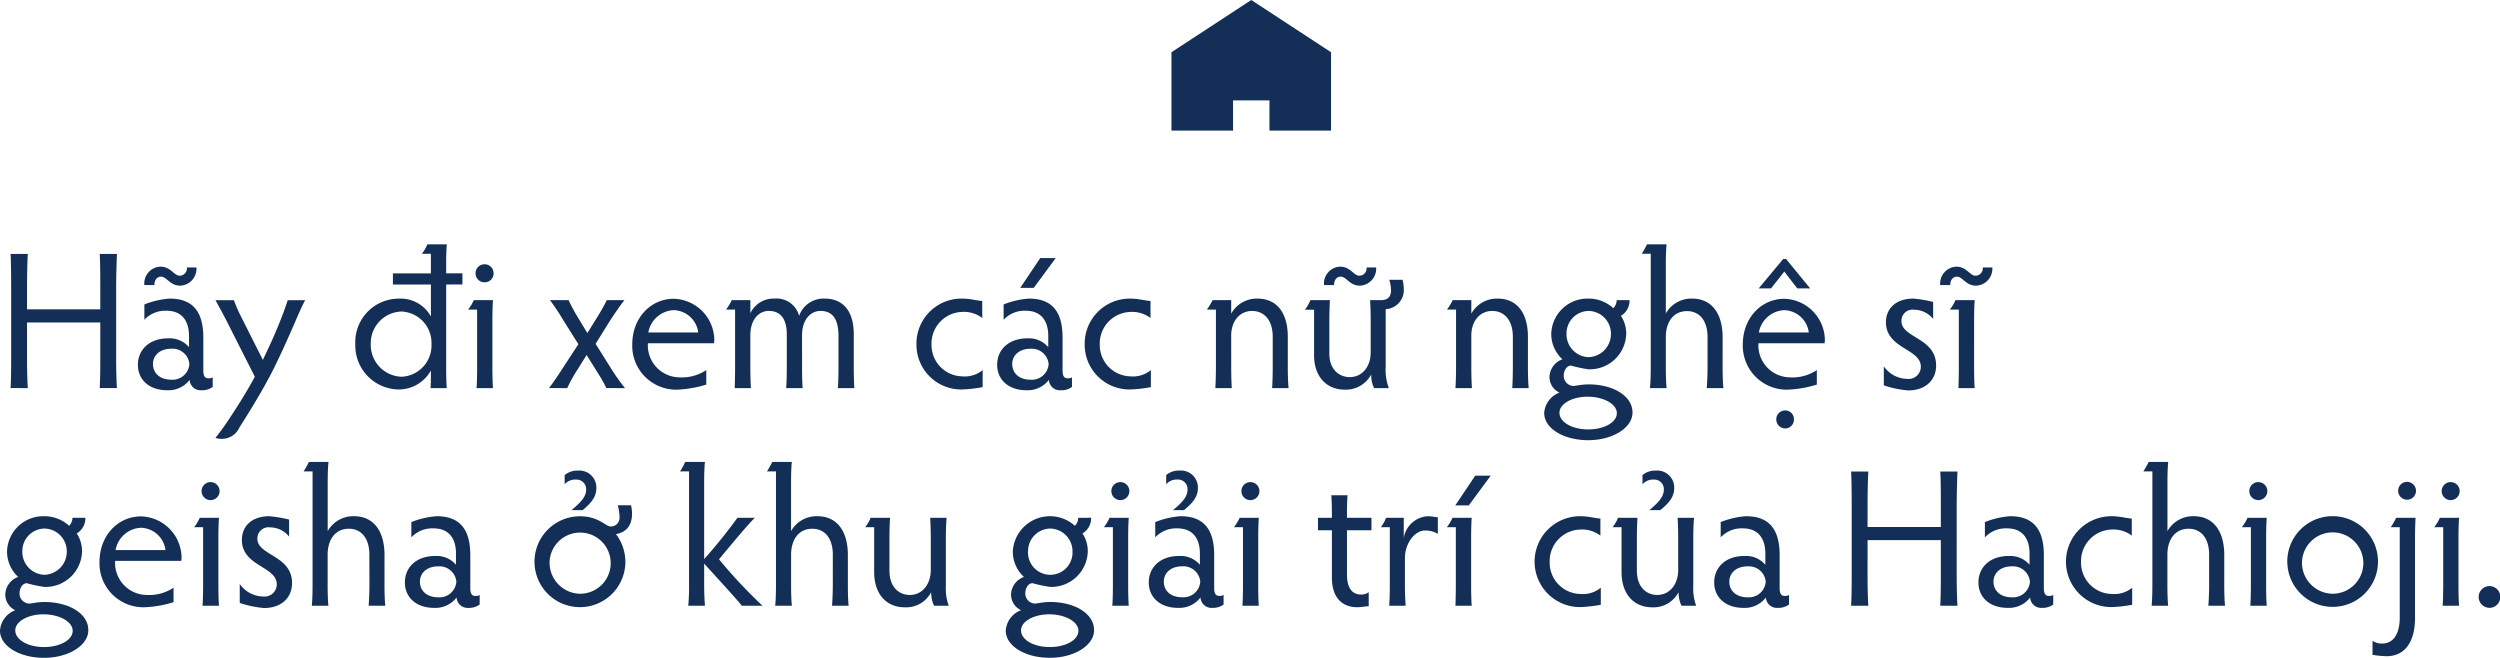 <svg xmlns="http://www.w3.org/2000/svg" width="344.628" height="90.682" viewBox="0 0 344.628 90.682">
  <g id="about_heading_01" transform="translate(-52.297 -1313.467)">
    <path id="パス_12214" data-name="パス 12214" d="M4.347,0c-.054-.756-.108-2.484-.108-3.888V-9.045h10.1v5.13c0,1.431-.027,3.159-.081,3.915h2.376c-.054-.756-.108-2.484-.108-3.888v-9.774c0-1.485.054-3.645.108-4.833H14.256c.081,1.134.081,3.294.081,4.833v2.808H4.239v-2.808c0-1.917.054-4.1.108-4.833H1.971c.054.729.081,2.916.081,4.833v9.747c0,1.431-.027,3.159-.081,3.915ZM29.835-1.485a1.022,1.022,0,0,1-.594.135c-.378,0-.7-.189-.7-1.053V-6.966c0-3.645-1.512-5.373-4.644-5.373a11.521,11.521,0,0,0-3.483.81v2.106a3.945,3.945,0,0,1,3.024-1.242c2.3,0,3.132,1.566,3.132,3.483v1.539a3.491,3.491,0,0,0-2.862-1.215c-2.7,0-4.185,1.647-4.185,3.645,0,2.025,1.512,3.51,4.05,3.51a3.675,3.675,0,0,0,3.078-1.431A1.519,1.519,0,0,0,28.242.3a2.539,2.539,0,0,0,1.593-.459ZM21.6-3.321c0-1.134.891-2.106,2.538-2.106a2.335,2.335,0,0,1,2.484,2.106,2.321,2.321,0,0,1-2.484,2.16C22.491-1.161,21.6-2.106,21.6-3.321ZM21.789-14.2c0-.675.351-1.161.918-1.161.81,0,1.215,1.242,2.646,1.242a2.339,2.339,0,0,0,2.241-2.511H26.271A1,1,0,0,1,25.245-15.5c-.729,0-1.215-1.242-2.592-1.242A2.316,2.316,0,0,0,20.412-14.2Zm8.424,2.079c.459.81.891,1.62,1.485,2.754l3.942,7.8c-1.161,2.187-2.565,4.347-3.726,6.1-.54.81-1.134,1.62-1.7,2.322a2,2,0,0,0,.675.135A2.659,2.659,0,0,0,33.534,5.4c1.35-2.106,2.943-4.725,4.077-6.858,1.242-2.322,2.673-5.562,3.645-7.8.3-.7.891-2.079,1.323-2.862h-2.4c-.189.594-.54,1.593-.81,2.268-.891,2.322-1.674,3.969-2.619,5.967l-3.1-6.156a18.293,18.293,0,0,1-.891-2.079ZM55.89-1.566A4.391,4.391,0,0,1,51.624-6.1a4.366,4.366,0,0,1,4.239-4.455,4.328,4.328,0,0,1,4.131,4.509A4.316,4.316,0,0,1,55.89-1.566Zm8.37-12.717v-1.539H62.019v-1.593c0-.729.027-1.539.081-2.4H59.427a5.784,5.784,0,0,1-.756,1.3h1.242v2.7H54.675v1.539h5.238v4.4a4.76,4.76,0,0,0-4.4-2.457,6,6,0,0,0-6.021,6.264A6.062,6.062,0,0,0,55.4.189,5.074,5.074,0,0,0,59.913-2.43c0,1.3,0,1.917-.054,2.43H62.1c-.054-.7-.081-1.647-.081-2.781v-11.5ZM68.472,0c-.054-.54-.081-1.809-.081-2.808V-9.342c0-1,.027-2.16.081-2.781H65.826a6.125,6.125,0,0,1-.783,1.3h1.242v8.019c0,.945-.027,2.214-.081,2.808Zm-2.4-15.8a1.216,1.216,0,0,0,1.242,1.215A1.216,1.216,0,0,0,68.553-15.8a1.228,1.228,0,0,0-1.242-1.269A1.228,1.228,0,0,0,66.069-15.8ZM78.705,0a20.815,20.815,0,0,1,1.512-2.7l1.161-1.863,1.755,2.808c.378.594.756,1.323.972,1.755H86.67a26.6,26.6,0,0,1-2.052-2.916l-2-3.186L84.672-9.4c.567-.864,1.242-1.863,1.917-2.727h-2.43c-.243.513-.675,1.3-1.215,2.187L81.486-7.587,80.055-9.936c-.513-.864-.891-1.62-1.161-2.187H76.329A31.856,31.856,0,0,1,78.138-9.4l2.106,3.348L78.192-2.916c-.621.972-1.377,2.106-2,2.916Zm19.17-2.484a6.059,6.059,0,0,1-3.726,1,4.4,4.4,0,0,1-4.32-4.7h9.1a1.939,1.939,0,0,0,.054-.459,5.752,5.752,0,0,0-5.589-5.67c-3.186,0-5.724,2.646-5.724,6.291A6.055,6.055,0,0,0,93.825.216a15.576,15.576,0,0,0,4.05-.7ZM89.883-7.668a3.728,3.728,0,0,1,3.51-3.078,3.518,3.518,0,0,1,3.375,3.078ZM104.031,0c-.054-.648-.081-1.917-.081-2.808V-7.29c0-2.214,1.215-3.348,2.538-3.348,1.782,0,2.484,1.3,2.484,3.24v4.59c0,1.026-.027,2.106-.081,2.808h2.268c-.054-.675-.081-1.809-.081-2.808V-7.317c0-2.079,1.161-3.321,2.538-3.321,1.593,0,2.484,1.026,2.484,3.456v4.374c0,.783-.027,2.025-.081,2.808h2.268c-.054-.729-.081-1.89-.081-2.808V-7.425c0-3.213-1.485-4.914-4.023-4.914a3.569,3.569,0,0,0-3.51,2.376,3.216,3.216,0,0,0-3.4-2.376,3.513,3.513,0,0,0-3.321,2.025v-1.809h-2.565a7.877,7.877,0,0,1-.783,1.3h1.242v8.019c0,.891-.027,2.16-.054,2.808Zm24.894-6.021a4.355,4.355,0,0,1,4.239-4.482,4.192,4.192,0,0,1,2.754.837v-2.349c-.864-.054-1.62-.324-2.808-.324a6.213,6.213,0,0,0-6.264,6.318A6.172,6.172,0,0,0,133.11.189a18.319,18.319,0,0,0,2.862-.324V-2.484a3.848,3.848,0,0,1-2.808.864A4.318,4.318,0,0,1,128.925-6.021Zm12.231-7.8h1.863l3.024-4.1H143.91Zm7.128,12.339a1.022,1.022,0,0,1-.594.135c-.378,0-.7-.189-.7-1.053V-6.966c0-3.645-1.512-5.373-4.644-5.373a11.521,11.521,0,0,0-3.483.81v2.106a3.945,3.945,0,0,1,3.024-1.242c2.295,0,3.132,1.566,3.132,3.483v1.539a3.491,3.491,0,0,0-2.862-1.215c-2.7,0-4.185,1.647-4.185,3.645,0,2.025,1.512,3.51,4.05,3.51A3.675,3.675,0,0,0,145.1-1.134,1.519,1.519,0,0,0,146.691.3a2.539,2.539,0,0,0,1.593-.459Zm-8.235-1.836c0-1.134.891-2.106,2.538-2.106a2.335,2.335,0,0,1,2.484,2.106,2.321,2.321,0,0,1-2.484,2.16C140.94-1.161,140.049-2.106,140.049-3.321Zm12.069-2.7a4.355,4.355,0,0,1,4.239-4.482,4.192,4.192,0,0,1,2.754.837v-2.349c-.864-.054-1.62-.324-2.808-.324a6.213,6.213,0,0,0-6.264,6.318A6.172,6.172,0,0,0,156.3.189a18.319,18.319,0,0,0,2.862-.324V-2.484a3.848,3.848,0,0,1-2.808.864A4.318,4.318,0,0,1,152.118-6.021ZM170.316,0c-.054-.783-.081-2.052-.081-2.808V-7.236c0-2.052,1.215-3.4,2.889-3.4,1.512,0,2.835,1.107,2.835,3.564v4.266c0,.756-.027,2.025-.081,2.808h2.268c-.081-.783-.108-2.052-.108-2.808V-7.047c0-3.4-1.566-5.292-4.185-5.292a4.026,4.026,0,0,0-3.618,2.079v-1.863H167.67a9.189,9.189,0,0,1-.783,1.3h1.242v8.019c0,.756-.027,2.025-.081,2.808Zm21.708-14.931a4.834,4.834,0,0,1,.243,1.539c-.027.918-.594,1.269-1.4,1.269h-1.485c.054.783.081,2.052.081,2.781v4.428c0,1.944-1.161,3.4-2.889,3.4-1.4,0-2.808-1-2.808-3.24v-4.59c0-.729.027-2,.081-2.781h-2.7a4.946,4.946,0,0,1-.756,1.323h1.269v6.264c0,3.051,1.809,4.752,4.212,4.752A3.951,3.951,0,0,0,189.54-1.89a3.93,3.93,0,0,0,.4,1.89h2.025a7.1,7.1,0,0,1-.432-2.916v-7.965a2.636,2.636,0,0,0,2.484-2.916,4.653,4.653,0,0,0-.162-1.134Zm-7.614.729c0-.675.351-1.161.918-1.161.81,0,1.215,1.242,2.646,1.242a2.339,2.339,0,0,0,2.241-2.511h-1.323a1,1,0,0,1-1.026,1.134c-.729,0-1.215-1.242-2.592-1.242a2.316,2.316,0,0,0-2.241,2.538ZM203.418,0c-.054-.783-.081-2.052-.081-2.808V-7.236c0-2.052,1.215-3.4,2.889-3.4,1.512,0,2.835,1.107,2.835,3.564v4.266c0,.756-.027,2.025-.081,2.808h2.268c-.081-.783-.108-2.052-.108-2.808V-7.047c0-3.4-1.566-5.292-4.185-5.292a4.026,4.026,0,0,0-3.618,2.079v-1.863h-2.565a9.189,9.189,0,0,1-.783,1.3h1.242v8.019c0,.756-.027,2.025-.081,2.808Zm19.953-12.123a1.545,1.545,0,0,1-.459,1.107,5.027,5.027,0,0,0-3.4-1.323,5,5,0,0,0-5.157,4.86,4.742,4.742,0,0,0,1.539,3.51,2.656,2.656,0,0,0-1.782,2.4A2.376,2.376,0,0,0,215.487.621a3.24,3.24,0,0,0-2.106,2.808c0,2.16,2.727,3.753,6.075,3.753s6.1-1.7,6.1-3.807c0-2.349-2.754-3.888-6.048-3.888-1,0-1.755.216-2.133.216a1.387,1.387,0,0,1-1.3-1.377c0-.864.486-1.431,1-1.431a17.985,17.985,0,0,0,2.43.513,5.025,5.025,0,0,0,5.184-4.887,4.442,4.442,0,0,0-.729-2.484,2.433,2.433,0,0,0,1.188-2.16Zm-6.912,4.644a3.1,3.1,0,0,1,3.024-3.159,3.135,3.135,0,0,1,3.1,3.159,3.182,3.182,0,0,1-3.1,3.213A3.151,3.151,0,0,1,216.459-7.479ZM215.487,3.4c0-1.242,1.755-2.214,3.888-2.214,2.214,0,4.023,1.026,4.023,2.268,0,1.269-1.755,2.241-3.942,2.241C217.242,5.7,215.487,4.7,215.487,3.4ZM235.9-2.781c0,.837-.054,2.106-.108,2.781h2.295c-.081-.675-.108-1.944-.108-2.781V-6.993c0-3.132-1.377-5.346-4.212-5.346a4.032,4.032,0,0,0-3.618,2.052v-6.75c0-.945.027-2.079.108-2.781h-2.7a12.233,12.233,0,0,1-.729,1.3h1.242V-2.781c0,.837-.027,2.106-.108,2.781h2.295c-.081-.675-.108-1.944-.108-2.781V-7.047c0-2,1-3.564,2.916-3.564,1.782,0,2.835,1.377,2.835,3.564Zm15.066.3a6.059,6.059,0,0,1-3.726,1,4.4,4.4,0,0,1-4.32-4.7h9.1a1.938,1.938,0,0,0,.054-.459,5.752,5.752,0,0,0-5.589-5.67c-3.186,0-5.724,2.646-5.724,6.291A6.055,6.055,0,0,0,246.915.216a15.576,15.576,0,0,0,4.05-.7Zm-7.992-5.184a3.728,3.728,0,0,1,3.51-3.078,3.518,3.518,0,0,1,3.375,3.078Zm3.51-8.4,1.782,2.322h1.782l-3.321-4.05h-.4l-3.375,4.05h1.7ZM245.376,4.32a1.239,1.239,0,0,0,1.242,1.242,1.211,1.211,0,0,0,1.188-1.242,1.194,1.194,0,0,0-1.188-1.242A1.222,1.222,0,0,0,245.376,4.32ZM260.2-.378a14.188,14.188,0,0,0,3.348.7c2.4,0,3.861-1.431,3.861-3.429,0-3.861-4.779-3.78-4.779-6.129a1.532,1.532,0,0,1,1.755-1.566A3.369,3.369,0,0,1,267-9.531V-11.88a18.95,18.95,0,0,0-2.7-.459c-2.43,0-3.807,1.35-3.807,3.267,0,3.645,4.806,3.645,4.806,6.1a1.677,1.677,0,0,1-1.863,1.7A4.009,4.009,0,0,1,260.2-3ZM269.352-14.2c0-.675.351-1.161.918-1.161.81,0,1.215,1.242,2.646,1.242a2.339,2.339,0,0,0,2.241-2.511h-1.323a1,1,0,0,1-1.026,1.134c-.729,0-1.215-1.242-2.592-1.242a2.316,2.316,0,0,0-2.241,2.538ZM272.727,0c-.054-.54-.081-1.809-.081-2.808V-9.342c0-1,.027-2.16.081-2.781h-2.646a6.124,6.124,0,0,1-.783,1.3h1.242v8.019c0,.945-.027,2.214-.054,2.808ZM10.5,17.877a1.545,1.545,0,0,1-.459,1.107,5.027,5.027,0,0,0-3.4-1.323,5,5,0,0,0-5.157,4.86,4.742,4.742,0,0,0,1.539,3.51,2.656,2.656,0,0,0-1.782,2.4,2.376,2.376,0,0,0,1.377,2.187A3.24,3.24,0,0,0,.513,33.429c0,2.16,2.727,3.753,6.075,3.753s6.1-1.7,6.1-3.807c0-2.349-2.754-3.888-6.048-3.888-1,0-1.755.216-2.133.216a1.387,1.387,0,0,1-1.3-1.377c0-.864.486-1.431,1-1.431a17.986,17.986,0,0,0,2.43.513,5.025,5.025,0,0,0,5.184-4.887,4.442,4.442,0,0,0-.729-2.484,2.433,2.433,0,0,0,1.188-2.16ZM3.591,22.521a3.1,3.1,0,0,1,3.024-3.159A3.135,3.135,0,0,1,9.72,22.521a3.182,3.182,0,0,1-3.105,3.213A3.151,3.151,0,0,1,3.591,22.521ZM2.619,33.4c0-1.242,1.755-2.214,3.888-2.214,2.214,0,4.023,1.026,4.023,2.268,0,1.269-1.755,2.241-3.942,2.241C4.374,35.7,2.619,34.7,2.619,33.4Zm21.816-5.886a6.059,6.059,0,0,1-3.726,1,4.4,4.4,0,0,1-4.32-4.7h9.1a1.939,1.939,0,0,0,.054-.459,5.752,5.752,0,0,0-5.589-5.67c-3.186,0-5.724,2.646-5.724,6.291a6.055,6.055,0,0,0,6.156,6.237,15.576,15.576,0,0,0,4.05-.7Zm-7.992-5.184a3.728,3.728,0,0,1,3.51-3.078,3.518,3.518,0,0,1,3.375,3.078ZM30.7,30c-.054-.54-.081-1.809-.081-2.808V20.658c0-1,.027-2.16.081-2.781H28.053a6.125,6.125,0,0,1-.783,1.3h1.242v8.019c0,.945-.027,2.214-.081,2.808ZM28.3,14.2a1.242,1.242,0,0,0,2.484,0,1.242,1.242,0,1,0-2.484,0Zm5.265,15.417a14.187,14.187,0,0,0,3.348.7c2.4,0,3.861-1.431,3.861-3.429,0-3.861-4.779-3.78-4.779-6.129A1.532,1.532,0,0,1,37.746,19.2a3.369,3.369,0,0,1,2.619,1.269V18.12a18.95,18.95,0,0,0-2.7-.459c-2.43,0-3.807,1.35-3.807,3.267,0,3.645,4.806,3.645,4.806,6.1a1.677,1.677,0,0,1-1.863,1.7A4.009,4.009,0,0,1,33.561,27Zm17.874-2.4c0,.837-.054,2.106-.108,2.781h2.295c-.081-.675-.108-1.944-.108-2.781V23.007c0-3.132-1.377-5.346-4.212-5.346a4.032,4.032,0,0,0-3.618,2.052v-6.75c0-.945.027-2.079.108-2.781h-2.7a12.233,12.233,0,0,1-.729,1.3H43.6V27.219c0,.837-.027,2.106-.108,2.781h2.295c-.081-.675-.108-1.944-.108-2.781V22.953c0-2,1-3.564,2.916-3.564,1.782,0,2.835,1.377,2.835,3.564Zm15.2,1.3a1.022,1.022,0,0,1-.594.135c-.378,0-.7-.189-.7-1.053V23.034c0-3.645-1.512-5.373-4.644-5.373a11.521,11.521,0,0,0-3.483.81v2.106a3.945,3.945,0,0,1,3.024-1.242c2.3,0,3.132,1.566,3.132,3.483v1.539a3.491,3.491,0,0,0-2.862-1.215c-2.7,0-4.185,1.647-4.185,3.645,0,2.025,1.512,3.51,4.05,3.51a3.675,3.675,0,0,0,3.078-1.431A1.519,1.519,0,0,0,65.043,30.3a2.539,2.539,0,0,0,1.593-.459ZM58.4,26.679c0-1.134.891-2.106,2.538-2.106a2.335,2.335,0,0,1,2.484,2.106,2.321,2.321,0,0,1-2.484,2.16C59.292,28.839,58.4,27.894,58.4,26.679Zm27.27-10.53a6.039,6.039,0,0,1,.243,1.62,1.185,1.185,0,0,1-1.269,1.3c-.621,0-1.62-1.4-4.158-1.4a6.264,6.264,0,1,0,6.237,6.291,6.363,6.363,0,0,0-1.3-3.834c1.539-.27,2.268-1.323,2.214-3a5.978,5.978,0,0,0-.135-.972Zm-9.4,7.8a4.216,4.216,0,1,1,4.212,4.4A4.278,4.278,0,0,1,76.275,23.952ZM78.354,13.26a1.918,1.918,0,0,1,1.566-.648,1.333,1.333,0,0,1,1.4,1.35c0,.918-.567,1.647-2.025,2.862h1.539c1.188-1,1.89-1.836,1.89-3.051a2.338,2.338,0,0,0-2.511-2.4,2.721,2.721,0,0,0-1.863.621ZM105.624,30a68.241,68.241,0,0,1-5.994-6.4c3.294-3.969,4.212-5,4.941-5.724h-2.4a72.6,72.6,0,0,1-4.59,5.7V12.963c0-.864.027-2.16.108-2.781H94.959a7.638,7.638,0,0,1-.7,1.3H95.5V27.219A27.765,27.765,0,0,1,95.391,30h2.3c-.054-.621-.108-1.809-.108-2.781V24.195c3.78,4.158,4.644,5.1,5.184,5.805Zm9.693-2.781c0,.837-.054,2.106-.108,2.781H117.5c-.081-.675-.108-1.944-.108-2.781V23.007c0-3.132-1.377-5.346-4.212-5.346a4.032,4.032,0,0,0-3.618,2.052v-6.75c0-.945.027-2.079.108-2.781h-2.7a12.233,12.233,0,0,1-.729,1.3h1.242V27.219c0,.837-.027,2.106-.108,2.781h2.3c-.081-.675-.108-1.944-.108-2.781V22.953c0-2,1-3.564,2.916-3.564,1.782,0,2.835,1.377,2.835,3.564ZM131.3,30a6.757,6.757,0,0,1-.4-2.673V20.658c0-.729.027-2,.108-2.781h-2.268c.054.783.081,2.052.081,2.781v4.428c0,1.944-1.161,3.429-2.889,3.429-1.4,0-2.808-.972-2.808-3.375V20.658c0-.729.027-2,.081-2.781h-2.673a5.106,5.106,0,0,1-.756,1.3h1.242v6.156c0,3.213,1.809,4.887,4.239,4.887a3.9,3.9,0,0,0,3.618-2.079,4.338,4.338,0,0,0,.4,1.863Zm17.847-12.123a1.545,1.545,0,0,1-.459,1.107,5.128,5.128,0,0,0-8.559,3.537,4.742,4.742,0,0,0,1.539,3.51,2.656,2.656,0,0,0-1.782,2.4,2.376,2.376,0,0,0,1.377,2.187,3.24,3.24,0,0,0-2.106,2.808c0,2.16,2.727,3.753,6.075,3.753s6.1-1.7,6.1-3.807c0-2.349-2.754-3.888-6.048-3.888-1,0-1.755.216-2.133.216a1.387,1.387,0,0,1-1.3-1.377c0-.864.486-1.431,1-1.431a17.986,17.986,0,0,0,2.43.513,5.025,5.025,0,0,0,5.184-4.887,4.442,4.442,0,0,0-.729-2.484,2.433,2.433,0,0,0,1.188-2.16Zm-6.912,4.644a3.1,3.1,0,0,1,3.024-3.159,3.135,3.135,0,0,1,3.1,3.159,3.068,3.068,0,1,1-6.129,0ZM141.264,33.4c0-1.242,1.755-2.214,3.888-2.214,2.214,0,4.023,1.026,4.023,2.268,0,1.269-1.755,2.241-3.942,2.241C143.019,35.7,141.264,34.7,141.264,33.4Zm14.85-3.4c-.054-.54-.081-1.809-.081-2.808V20.658c0-1,.027-2.16.081-2.781h-2.646a6.125,6.125,0,0,1-.783,1.3h1.242v8.019c0,.945-.027,2.214-.081,2.808Zm-2.4-15.8a1.242,1.242,0,0,0,2.484,0,1.242,1.242,0,1,0-2.484,0Zm15.471,14.31a1.022,1.022,0,0,1-.594.135c-.378,0-.7-.189-.7-1.053V23.034c0-3.645-1.512-5.373-4.644-5.373a11.521,11.521,0,0,0-3.483.81v2.106a3.945,3.945,0,0,1,3.024-1.242c2.295,0,3.132,1.566,3.132,3.483v1.539a3.491,3.491,0,0,0-2.862-1.215c-2.7,0-4.185,1.647-4.185,3.645,0,2.025,1.512,3.51,4.05,3.51A3.675,3.675,0,0,0,166,28.866a1.519,1.519,0,0,0,1.593,1.431,2.539,2.539,0,0,0,1.593-.459Zm-8.235-1.836c0-1.134.891-2.106,2.538-2.106a2.335,2.335,0,0,1,2.484,2.106,2.321,2.321,0,0,1-2.484,2.16C161.838,28.839,160.947,27.894,160.947,26.679Zm.324-13.419a1.918,1.918,0,0,1,1.566-.648,1.311,1.311,0,0,1,1.377,1.35c0,.918-.54,1.647-2,2.862h1.512c1.215-1,1.917-1.836,1.917-3.051a2.338,2.338,0,0,0-2.511-2.4,2.721,2.721,0,0,0-1.863.621ZM174.042,30c-.054-.54-.081-1.809-.081-2.808V20.658c0-1,.027-2.16.081-2.781H171.4a6.125,6.125,0,0,1-.783,1.3h1.242v8.019c0,.945-.027,2.214-.081,2.808Zm-2.4-15.8a1.242,1.242,0,0,0,2.484,0,1.242,1.242,0,1,0-2.484,0Zm17.55,13.932a1.634,1.634,0,0,1-1.053.324c-1.107,0-1.944-.729-1.944-2.754V19.6h3.375V17.877h-3.375v-.7c0-.918.027-1.755.081-2.4h-2.241c.054.648.081,1.485.081,2.4v.7H182.2V19.6h1.917v6.507c0,3,1.62,4.1,3.483,4.1.621,0,1.188-.135,1.593-.135Zm5.1,1.863c-.081-.918-.108-1.863-.108-2.781V23.412c0-1.944,1.3-3.78,2.781-3.78a3.329,3.329,0,0,1,1.755.459V17.8c-.378,0-.648-.135-1.458-.135a3.59,3.59,0,0,0-3.24,2.97V17.877h-2.43a5.653,5.653,0,0,1-.729,1.3H192.1v8.046c0,.918-.027,1.863-.081,2.781Zm6.831-13.824h1.863l3.024-4.1h-2.133ZM203.391,30c-.054-.54-.081-1.809-.081-2.808V20.658c0-1,.027-2.16.081-2.781h-2.646a6.125,6.125,0,0,1-.783,1.3H201.2v8.019c0,.945-.027,2.214-.054,2.808Zm10.746-6.021a4.355,4.355,0,0,1,4.239-4.482,4.192,4.192,0,0,1,2.754.837V17.985c-.864-.054-1.62-.324-2.808-.324a6.264,6.264,0,1,0,0,12.528,18.319,18.319,0,0,0,2.862-.324V27.516a3.848,3.848,0,0,1-2.808.864A4.318,4.318,0,0,1,214.137,23.979ZM234.333,30a6.757,6.757,0,0,1-.4-2.673V20.658c0-.729.027-2,.108-2.781h-2.268c.054.783.081,2.052.081,2.781v4.428c0,1.944-1.161,3.429-2.889,3.429-1.4,0-2.808-.972-2.808-3.375V20.658c0-.729.027-2,.081-2.781H223.56a5.106,5.106,0,0,1-.756,1.3h1.242v6.156c0,3.213,1.809,4.887,4.239,4.887a3.9,3.9,0,0,0,3.618-2.079A4.338,4.338,0,0,0,232.308,30Zm-7.4-16.74a1.918,1.918,0,0,1,1.566-.648,1.311,1.311,0,0,1,1.377,1.35c0,.918-.54,1.647-2,2.862h1.512c1.215-1,1.917-1.836,1.917-3.051a2.338,2.338,0,0,0-2.511-2.4,2.721,2.721,0,0,0-1.863.621Zm20.2,15.255a1.022,1.022,0,0,1-.594.135c-.378,0-.7-.189-.7-1.053V23.034c0-3.645-1.512-5.373-4.644-5.373a11.521,11.521,0,0,0-3.483.81v2.106a3.945,3.945,0,0,1,3.024-1.242c2.295,0,3.132,1.566,3.132,3.483v1.539A3.491,3.491,0,0,0,241,23.142c-2.7,0-4.185,1.647-4.185,3.645,0,2.025,1.512,3.51,4.05,3.51a3.675,3.675,0,0,0,3.078-1.431,1.519,1.519,0,0,0,1.593,1.431,2.539,2.539,0,0,0,1.593-.459ZM238.9,26.679c0-1.134.891-2.106,2.538-2.106a2.335,2.335,0,0,1,2.484,2.106,2.321,2.321,0,0,1-2.484,2.16C239.787,28.839,238.9,27.894,238.9,26.679ZM258.066,30c-.054-.756-.108-2.484-.108-3.888V20.955h10.1v5.13c0,1.431-.027,3.159-.081,3.915h2.376c-.054-.756-.108-2.484-.108-3.888V16.338c0-1.485.054-3.645.108-4.833h-2.376c.081,1.134.081,3.294.081,4.833v2.808h-10.1V16.338c0-1.917.054-4.1.108-4.833H255.69c.054.729.081,2.916.081,4.833v9.747c0,1.431-.027,3.159-.081,3.915Zm25.488-1.485a1.022,1.022,0,0,1-.594.135c-.378,0-.7-.189-.7-1.053V23.034c0-3.645-1.512-5.373-4.644-5.373a11.52,11.52,0,0,0-3.483.81v2.106a3.945,3.945,0,0,1,3.024-1.242c2.3,0,3.132,1.566,3.132,3.483v1.539a3.491,3.491,0,0,0-2.862-1.215c-2.7,0-4.185,1.647-4.185,3.645,0,2.025,1.512,3.51,4.05,3.51a3.675,3.675,0,0,0,3.078-1.431,1.519,1.519,0,0,0,1.593,1.431,2.54,2.54,0,0,0,1.593-.459Zm-8.235-1.836c0-1.134.891-2.106,2.538-2.106a2.335,2.335,0,0,1,2.484,2.106,2.321,2.321,0,0,1-2.484,2.16C276.21,28.839,275.319,27.894,275.319,26.679Zm12.069-2.7a4.355,4.355,0,0,1,4.239-4.482,4.192,4.192,0,0,1,2.754.837V17.985c-.864-.054-1.62-.324-2.808-.324a6.264,6.264,0,1,0,0,12.528,18.319,18.319,0,0,0,2.862-.324V27.516a3.848,3.848,0,0,1-2.808.864A4.318,4.318,0,0,1,287.388,23.979Zm17.658,3.24c0,.837-.054,2.106-.108,2.781h2.3c-.081-.675-.108-1.944-.108-2.781V23.007c0-3.132-1.377-5.346-4.212-5.346a4.032,4.032,0,0,0-3.618,2.052v-6.75c0-.945.027-2.079.108-2.781h-2.7a12.236,12.236,0,0,1-.729,1.3h1.242V27.219c0,.837-.027,2.106-.108,2.781H299.4c-.081-.675-.108-1.944-.108-2.781V22.953c0-2,1-3.564,2.916-3.564,1.782,0,2.835,1.377,2.835,3.564ZM312.984,30c-.054-.54-.081-1.809-.081-2.808V20.658c0-1,.027-2.16.081-2.781h-2.646a6.124,6.124,0,0,1-.783,1.3H310.8v8.019c0,.945-.027,2.214-.081,2.808Zm-2.4-15.8a1.242,1.242,0,0,0,2.484,0,1.242,1.242,0,1,0-2.484,0Zm5.238,9.747a6.251,6.251,0,1,0,6.237-6.291A6.24,6.24,0,0,0,315.819,23.952Zm2.025,0a4.229,4.229,0,1,1,4.212,4.4A4.278,4.278,0,0,1,317.844,23.952Zm9.72,12.825a14.635,14.635,0,0,0,1.917.189c2.511,0,3.942-1.917,3.942-5.292V20.658c0-.864.027-2.106.081-2.781h-2.673a10.735,10.735,0,0,1-.756,1.3h1.242V31.62c0,2.4-.972,3.591-2.4,3.591a2.175,2.175,0,0,1-1.35-.378Zm3.537-22.6a1.229,1.229,0,1,0,1.215-1.242A1.216,1.216,0,0,0,331.1,14.178ZM339.5,30c-.054-.54-.081-1.809-.081-2.808V20.658c0-1,.027-2.16.081-2.781h-2.646a6.124,6.124,0,0,1-.783,1.3h1.242v8.019c0,.945-.027,2.214-.081,2.808Zm-2.4-15.8a1.242,1.242,0,0,0,2.484,0,1.242,1.242,0,1,0-2.484,0Zm5.1,14.58a1.5,1.5,0,0,0,1.485,1.512,1.5,1.5,0,0,0,0-3A1.5,1.5,0,0,0,342.2,28.785Z" transform="translate(51.784 1366.967)" fill="#132f57"/>
    <path id="_1014_hm_h" data-name="1014_hm_h" d="M21.49,31V26.844h5.02V31H35V20.2L24,13,13,20.2V31h8.49Z" transform="translate(200.784 1300.467)" fill="#132f57"/>
  </g>
</svg>
